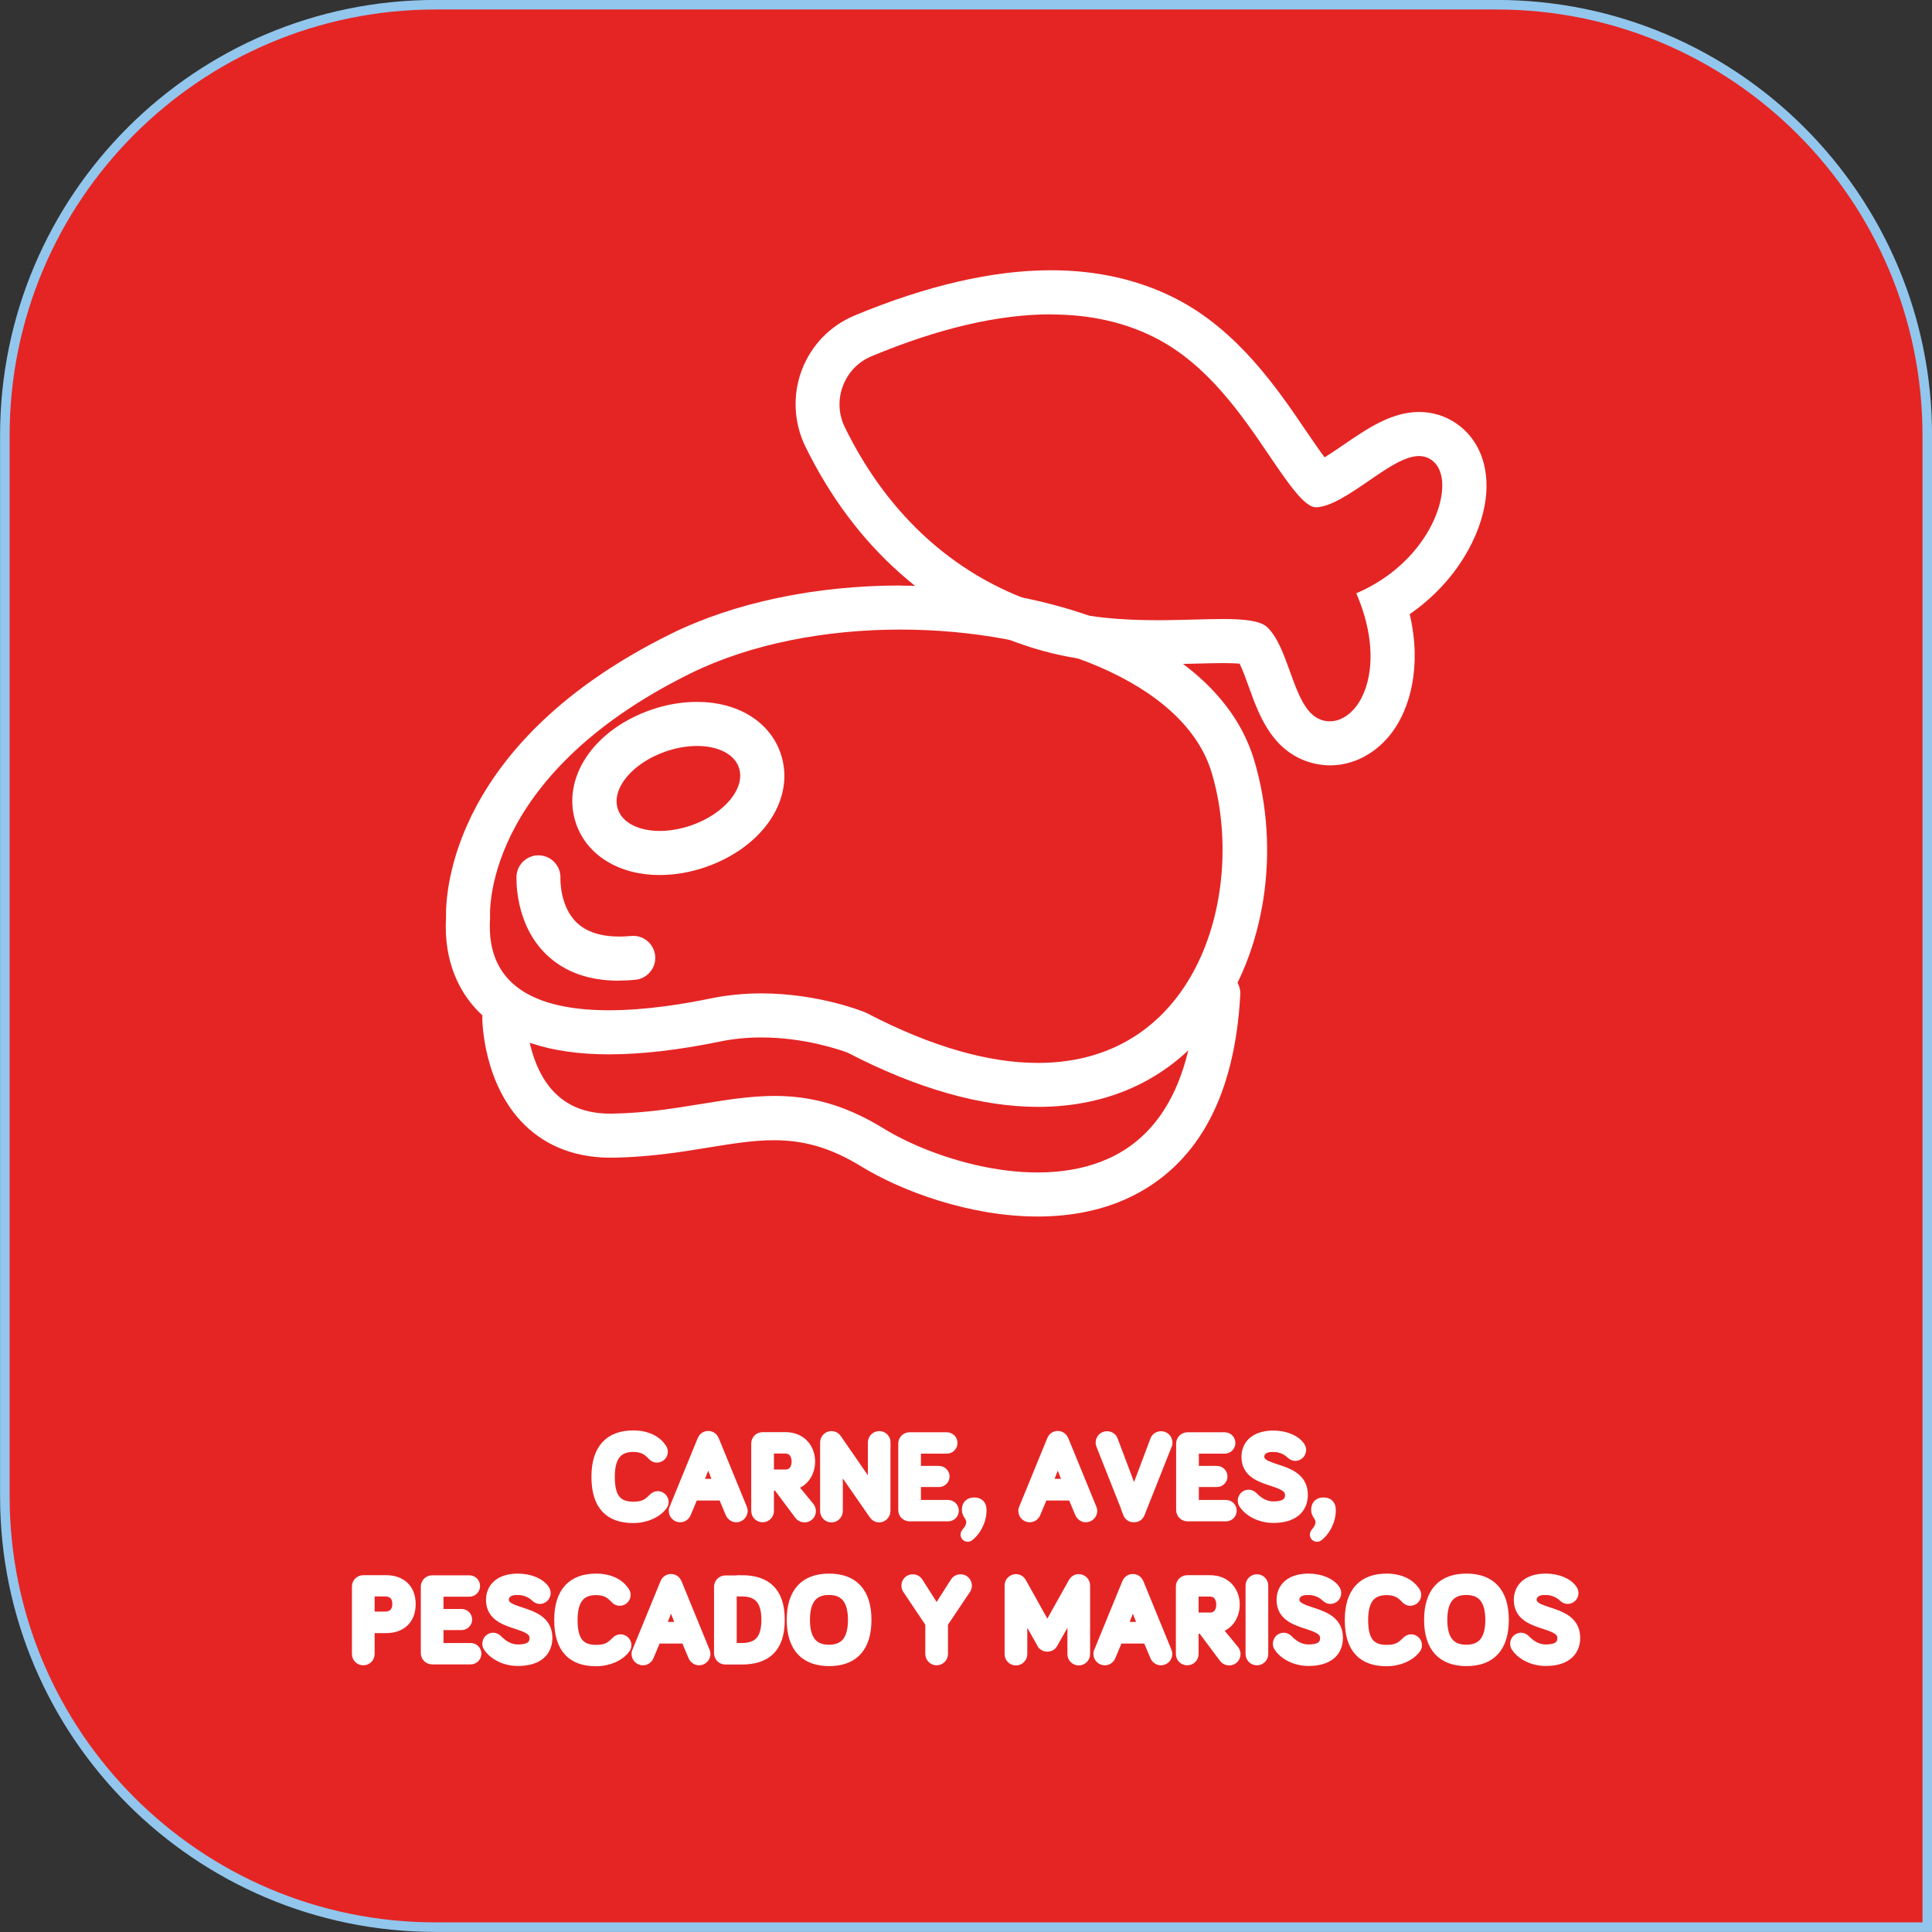 <?xml version="1.0" encoding="UTF-8"?>
<svg id="Capa_1" data-name="Capa 1" xmlns="http://www.w3.org/2000/svg" viewBox="0 0 146.41 146.41">
  <rect x="0" y="0" width="146.41" height="146.41" fill="#333333" stroke="none"/>
  <defs>
    <style>
      .cls-1, .cls-2, .cls-3 {
        fill: #fff;
      }

      .cls-4 {
        fill: #e52524;
      }

      .cls-2 {
        stroke-width: 1.04px;
      }

      .cls-2, .cls-5, .cls-3 {
        stroke-miterlimit: 10;
      }

      .cls-2, .cls-3 {
        stroke: #fff;
      }

      .cls-5 {
        fill: #92c6ed;
        stroke: #92c6ed;
        stroke-width: 1.45px;
      }

      .cls-3 {
        stroke-width: .68px;
      }
    </style>
  </defs>
  <g>
    <path class="cls-5" d="m33.01.72h80.4c17.82,0,32.28,14.47,32.28,32.28v112.68H33.01c-17.82,0-32.28-14.47-32.28-32.28V33.01C.72,15.19,15.19.72,33.01.72Z"/>
    <g>
      <g>
        <path class="cls-3" d="m43.53,112.94v1.88c0,.29-.24.52-.52.52s-.52-.23-.52-.52v-5.11c0-.29.23-.52.52-.52h1.73c1.22,0,1.91.87,1.91,1.89,0,.86-.52,1.69-1.39,1.8l1.34,1.63c.08.11.11.22.11.32,0,.29-.23.52-.52.52-.15,0-.32-.07-.41-.19l-1.65-2.21h-.59Zm0-2.81v1.89h1.22c.56,0,.8-.46.8-.94s-.24-.95-.83-.95h-1.19Z"/>
        <path class="cls-3" d="m48.81,111.75h1.71c.25,0,.46.21.46.46s-.21.46-.46.46h-1.71v1.66h2.4c.26,0,.47.21.47.47s-.21.47-.47.47h-2.92c-.29,0-.52-.23-.52-.52v-5.03c0-.29.23-.52.52-.52h2.82c.26,0,.47.21.47.47s-.21.47-.47.47h-2.3v1.62Z"/>
        <path class="cls-3" d="m53.75,114.82c0,.29-.24.52-.52.52s-.52-.23-.52-.52v-5.11c0-.29.23-.52.52-.52h2.82c.26,0,.47.21.47.47s-.21.47-.47.47h-2.3v1.67h1.71c.25,0,.46.21.46.46s-.21.46-.46.46h-1.71v2.1Z"/>
        <path class="cls-3" d="m58.69,112.94v1.88c0,.29-.24.52-.52.52s-.52-.23-.52-.52v-5.11c0-.29.23-.52.52-.52h1.73c1.22,0,1.91.87,1.91,1.89,0,.86-.52,1.69-1.39,1.8l1.34,1.63c.08.11.11.22.11.32,0,.29-.23.52-.52.52-.15,0-.32-.07-.41-.19l-1.65-2.21h-.59Zm0-2.81v1.89h1.22c.56,0,.8-.46.8-.94s-.24-.95-.83-.95h-1.19Z"/>
        <path class="cls-3" d="m63.97,114.82c0,.29-.23.52-.52.52s-.52-.23-.52-.52v-5.18c0-.29.23-.52.52-.52s.52.23.52.52v5.18Z"/>
        <path class="cls-3" d="m69.35,112.93h-1.23c-.25,0-.46-.21-.46-.46s.21-.46.46-.46h1.75c.25,0,.5.22.5.48v1.45c0,.21-.05.34-.15.48-.43.58-1.39.98-2.36.98-1.8,0-2.83-.95-2.83-3.16s1.03-3.17,2.83-3.17c1.09,0,1.81.43,2.18.98.07.11.1.2.1.3,0,.26-.22.48-.49.48-.13,0-.25-.05-.37-.18-.37-.41-.76-.63-1.42-.63-1.2,0-1.74.74-1.74,2.23,0,1.58.54,2.22,1.74,2.22.67,0,1.14-.15,1.49-.52v-1.01Z"/>
        <path class="cls-3" d="m72.63,111.75h1.71c.25,0,.46.21.46.46s-.21.46-.46.46h-1.71v1.66h2.4c.26,0,.47.21.47.47s-.21.47-.47.47h-2.92c-.29,0-.52-.23-.52-.52v-5.03c0-.29.23-.52.52-.52h2.82c.26,0,.47.21.47.47s-.21.47-.47.47h-2.3v1.62Z"/>
        <path class="cls-3" d="m77.58,112.94v1.88c0,.29-.23.52-.52.52s-.52-.23-.52-.52v-5.11c0-.29.23-.52.52-.52h1.73c1.22,0,1.91.87,1.91,1.89,0,.86-.52,1.69-1.39,1.8l1.34,1.63c.08.11.11.22.11.32,0,.29-.23.52-.52.52-.15,0-.32-.07-.41-.19l-1.65-2.21h-.59Zm0-2.81v1.89h1.22c.56,0,.8-.46.8-.94s-.24-.95-.83-.95h-1.19Z"/>
        <path class="cls-3" d="m82.99,113.69l-.55,1.31c-.08.19-.25.34-.49.34-.28,0-.52-.23-.52-.52,0-.05,0-.13.04-.19l2.13-5.2c.05-.13.2-.33.48-.33s.42.2.48.33l2.13,5.2c.03.06.04.14.04.19,0,.28-.24.52-.52.52-.23,0-.41-.15-.49-.34l-.55-1.31h-2.19Zm1.09-2.86l-.74,1.9h1.48l-.74-1.9Z"/>
        <path class="cls-3" d="m89.4,109.19c1.8,0,2.94.81,2.94,3.05s-1.14,3.04-2.94,3.04h-1.22c-.29,0-.52-.23-.52-.52v-5.03c0-.29.23-.52.52-.52h1.22Zm-.7,5.14h.7c1.16,0,1.85-.52,1.85-2.1s-.7-2.11-1.85-2.11h-.7v4.2Z"/>
        <path class="cls-3" d="m93.16,112.24c0-2.14,1.04-3.17,2.87-3.17s2.87,1.03,2.87,3.17-1.04,3.16-2.87,3.16-2.87-1.05-2.87-3.16Zm1.08,0c0,1.49.59,2.22,1.78,2.22s1.78-.73,1.78-2.22-.59-2.23-1.78-2.23-1.78.73-1.78,2.23Z"/>
        <path class="cls-3" d="m102.03,110c-.75,0-1.03.35-1.03.71,0,1.18,3.3.63,3.3,2.89,0,1.1-.78,1.79-2.27,1.79-1.08,0-1.93-.53-2.29-1.1-.05-.07-.07-.16-.07-.25,0-.27.22-.49.48-.49.2,0,.31.11.4.2.38.38.86.69,1.48.69.82,0,1.22-.27,1.22-.83,0-1.32-3.3-.71-3.3-2.89,0-.9.64-1.65,2.08-1.65.9,0,1.69.33,2.05.85.05.08.09.18.09.29,0,.26-.22.48-.49.48-.13,0-.25-.07-.39-.2-.28-.27-.75-.48-1.27-.48Z"/>
        <path class="cls-3" d="m43.21,122.35l1.36-2.14c.09-.15.25-.24.44-.24.29,0,.52.23.52.52,0,.1-.03.21-.08.28l-1.73,2.58v2.32c0,.29-.24.52-.52.52s-.52-.23-.52-.52v-2.32l-1.73-2.58c-.05-.07-.08-.18-.08-.28,0-.29.23-.52.52-.52.19,0,.34.09.44.24l1.36,2.14Z"/>
        <path class="cls-3" d="m48.49,123.08c0-2.14,1.03-3.17,2.83-3.17,1.09,0,1.81.43,2.18.98.07.11.1.2.1.3,0,.26-.22.48-.49.48-.13,0-.25-.05-.37-.18-.37-.41-.76-.63-1.42-.63-1.2,0-1.74.74-1.74,2.23,0,1.58.54,2.22,1.74,2.22.67,0,1.03-.15,1.46-.6.14-.14.26-.2.39-.2.27,0,.49.22.49.49,0,.11-.04.2-.09.27-.43.58-1.28.98-2.25.98-1.8,0-2.83-.95-2.83-3.16Z"/>
        <path class="cls-3" d="m54.49,123.08c0-2.14,1.04-3.17,2.87-3.17s2.87,1.03,2.87,3.17-1.04,3.16-2.87,3.16-2.87-1.05-2.87-3.16Zm1.08,0c0,1.49.59,2.22,1.78,2.22s1.78-.73,1.78-2.22-.59-2.23-1.78-2.23-1.78.73-1.78,2.23Z"/>
        <path class="cls-3" d="m65.88,120.48v5.2c0,.28-.24.52-.52.52-.17,0-.33-.09-.42-.23l-2.67-3.85v3.56c0,.28-.23.52-.52.52s-.52-.23-.52-.52v-5.2c0-.28.23-.52.52-.52.18,0,.33.08.42.22l2.68,3.88v-3.58c0-.28.23-.52.52-.52s.52.23.52.52Z"/>
        <path class="cls-3" d="m71.22,123.77h-1.23c-.25,0-.46-.21-.46-.46s.21-.46.46-.46h1.75c.25,0,.5.22.5.48v1.45c0,.21-.05.34-.15.48-.43.58-1.39.98-2.36.98-1.8,0-2.83-.95-2.83-3.16s1.03-3.17,2.83-3.17c1.09,0,1.81.43,2.18.98.07.11.1.2.1.3,0,.26-.22.48-.49.48-.13,0-.25-.05-.37-.18-.37-.41-.76-.63-1.42-.63-1.2,0-1.74.74-1.74,2.23,0,1.58.54,2.22,1.74,2.22.67,0,1.14-.15,1.49-.52v-1.01Z"/>
        <path class="cls-3" d="m74.49,122.59h1.71c.25,0,.46.21.46.46s-.21.46-.46.46h-1.71v1.66h2.4c.26,0,.47.21.47.47s-.21.47-.47.47h-2.92c-.29,0-.52-.23-.52-.52v-5.03c0-.29.23-.52.52-.52h2.82c.26,0,.47.21.47.47s-.21.47-.47.47h-2.3v1.62Z"/>
        <path class="cls-3" d="m81.58,125.14c.3,0,.51.22.51.49s-.21.49-.51.49h-2.68c-.3,0-.52-.22-.52-.51v-5.12c0-.29.23-.52.52-.52s.52.23.52.52v4.65h2.14Z"/>
        <path class="cls-3" d="m84.22,124.53l-.55,1.31c-.08.19-.25.34-.49.34-.28,0-.52-.23-.52-.52,0-.05,0-.13.04-.19l2.13-5.2c.05-.13.2-.33.48-.33s.42.2.48.33l2.13,5.2c.03.06.04.14.04.19,0,.28-.24.52-.52.52-.23,0-.41-.15-.49-.34l-.55-1.31h-2.19Zm1.09-2.86l-.74,1.9h1.48l-.74-1.9Z"/>
        <path class="cls-3" d="m90.64,120.03c1.8,0,2.94.81,2.94,3.05s-1.14,3.04-2.94,3.04h-1.22c-.29,0-.52-.23-.52-.52v-5.03c0-.29.23-.52.52-.52h1.22Zm-.7,5.14h.7c1.16,0,1.85-.52,1.85-2.1s-.7-2.11-1.85-2.11h-.7v4.2Z"/>
        <path class="cls-3" d="m94.4,123.08c0-2.14,1.04-3.17,2.87-3.17s2.87,1.03,2.87,3.17-1.04,3.16-2.87,3.16-2.87-1.05-2.87-3.16Zm1.08,0c0,1.49.59,2.22,1.78,2.22s1.78-.73,1.78-2.22-.59-2.23-1.78-2.23-1.78.73-1.78,2.23Z"/>
        <path class="cls-3" d="m103.27,120.85c-.75,0-1.03.35-1.03.71,0,1.18,3.3.63,3.3,2.89,0,1.1-.78,1.79-2.27,1.79-1.08,0-1.93-.53-2.29-1.1-.05-.07-.07-.16-.07-.25,0-.27.22-.49.48-.49.2,0,.31.11.4.2.38.38.86.69,1.48.69.82,0,1.22-.27,1.22-.83,0-1.32-3.3-.71-3.3-2.89,0-.9.64-1.65,2.08-1.65.9,0,1.69.33,2.05.85.05.08.09.18.09.29,0,.26-.22.48-.49.48-.13,0-.25-.07-.39-.2-.28-.27-.75-.48-1.27-.48Z"/>
      </g>
      <g>
        <path class="cls-2" d="m93.47,95.43c-6.59,0-11.96-5.48-11.96-12.22,0-4.44,2.37-8.51,6.11-10.66V25.71c0-3.05,2.48-5.54,5.54-5.54h.62c3.05,0,5.54,2.48,5.54,5.54v46.84c3.74,2.15,6.11,6.22,6.11,10.66,0,6.74-5.36,12.22-11.96,12.22Zm-.31-71.94c-1.22,0-2.22.99-2.22,2.22v47.85c0,.65-.38,1.24-.97,1.51-3.12,1.43-5.14,4.62-5.14,8.14,0,4.91,3.88,8.9,8.64,8.9s8.64-3.99,8.64-8.9c0-3.52-2.02-6.71-5.14-8.14-.59-.27-.97-.86-.97-1.51V25.71c0-1.22-.99-2.22-2.22-2.22h-.62Z"/>
        <path class="cls-2" d="m108.88,26.05h-6.71c-.92,0-1.66-.74-1.66-1.66s.74-1.66,1.66-1.66h6.71c.92,0,1.66.74,1.66,1.66s-.74,1.66-1.66,1.66Z"/>
        <path class="cls-2" d="m108.88,34.03h-6.71c-.92,0-1.66-.74-1.66-1.66s.74-1.66,1.66-1.66h6.71c.92,0,1.66.74,1.66,1.66s-.74,1.66-1.66,1.66Z"/>
        <path class="cls-2" d="m108.88,42.01h-6.71c-.92,0-1.66-.74-1.66-1.66s.74-1.66,1.66-1.66h6.71c.92,0,1.66.74,1.66,1.66s-.74,1.66-1.66,1.66Z"/>
        <path class="cls-2" d="m108.88,50h-6.71c-.92,0-1.66-.74-1.66-1.66s.74-1.66,1.66-1.66h6.71c.92,0,1.66.74,1.66,1.66s-.74,1.66-1.66,1.66Z"/>
        <path class="cls-2" d="m108.88,57.98h-6.71c-.92,0-1.66-.74-1.66-1.66s.74-1.66,1.66-1.66h6.71c.92,0,1.66.74,1.66,1.66s-.74,1.66-1.66,1.66Z"/>
        <path class="cls-2" d="m108.88,65.96h-6.71c-.92,0-1.66-.74-1.66-1.66s.74-1.66,1.66-1.66h6.71c.92,0,1.66.74,1.66,1.66s-.74,1.66-1.66,1.66Z"/>
        <path class="cls-2" d="m108.88,73.95h-6.71c-.92,0-1.66-.74-1.66-1.66s.74-1.66,1.66-1.66h6.71c.92,0,1.66.74,1.66,1.66s-.74,1.66-1.66,1.66Z"/>
        <g>
          <g>
            <path class="cls-2" d="m61.17,54.19c-.92,0-1.66-.74-1.66-1.66v-24.49c0-.92.74-1.66,1.66-1.66s1.66.74,1.66,1.66v24.49c0,.92-.74,1.66-1.66,1.66Z"/>
            <path class="cls-2" d="m61.17,40.7c-.52,0-1-.24-1.32-.65l-8.7-11.3c-.56-.73-.42-1.77.3-2.33.73-.56,1.77-.42,2.33.3l7.38,9.59,7.38-9.59c.56-.73,1.6-.86,2.33-.3.73.56.86,1.6.3,2.33l-8.7,11.3c-.31.41-.8.65-1.32.65Z"/>
          </g>
          <g>
            <path class="cls-2" d="m61.17,75.02c-.92,0-1.66-.74-1.66-1.66v-24.49c0-.92.74-1.66,1.66-1.66s1.66.74,1.66,1.66v24.49c0,.92-.74,1.66-1.66,1.66Z"/>
            <path class="cls-2" d="m69.87,75.33c-.5,0-.99-.22-1.32-.65l-7.38-9.59-7.38,9.59c-.56.73-1.6.86-2.33.3-.73-.56-.86-1.6-.3-2.33l8.7-11.3c.31-.41.8-.65,1.32-.65s1,.24,1.32.65l8.7,11.3c.56.73.42,1.77-.3,2.33-.3.23-.66.34-1.01.34Z"/>
          </g>
          <g>
            <path class="cls-2" d="m59.74,53.55c-.49,0-.97-.21-1.3-.63-.57-.72-.45-1.76.26-2.33l19.14-15.24c.72-.57,1.76-.45,2.33.26.57.72.45,1.76-.26,2.33l-19.14,15.24c-.31.24-.67.36-1.03.36Z"/>
            <path class="cls-2" d="m70.28,45.15c-.5,0-.98-.23-1.3-.63-.32-.4-.44-.93-.31-1.43l3.41-13.82c.22-.89,1.12-1.43,2.01-1.21.89.22,1.43,1.12,1.21,2.01l-2.89,11.73,12.1-.21c.92,0,1.67.71,1.69,1.63s-.71,1.67-1.63,1.69l-14.26.25s-.02,0-.03,0Z"/>
          </g>
          <g>
            <path class="cls-2" d="m43.46,66.51c-.49,0-.97-.21-1.3-.63-.57-.72-.45-1.76.26-2.33l19.14-15.24c.72-.57,1.76-.45,2.33.26.57.72.45,1.76-.26,2.33l-19.14,15.24c-.31.24-.67.36-1.03.36Z"/>
            <path class="cls-2" d="m48.64,73.49c-.13,0-.27-.02-.4-.05-.89-.22-1.43-1.12-1.21-2.01l2.89-11.73-12.1.21c-.91.01-1.67-.71-1.69-1.63-.02-.92.71-1.67,1.63-1.69l14.26-.25c.51,0,1.01.22,1.33.62.32.4.44.93.31,1.43l-3.41,13.82c-.19.76-.86,1.26-1.61,1.26Z"/>
          </g>
          <g>
            <path class="cls-2" d="m62.63,53.45c-.34,0-.69-.11-.99-.33l-19.66-14.59c-.74-.55-.89-1.59-.34-2.32s1.59-.89,2.32-.34l19.66,14.59c.74.55.89,1.59.34,2.32-.33.44-.83.67-1.33.67Z"/>
            <path class="cls-2" d="m37.54,45.66c-.9,0-1.64-.72-1.66-1.63-.02-.92.71-1.67,1.63-1.69l12.1-.21-3.31-11.65c-.25-.88.26-1.8,1.14-2.05.88-.25,1.8.26,2.05,1.14l3.89,13.72c.14.5.04,1.03-.26,1.44-.31.41-.79.66-1.3.67l-14.26.25s-.02,0-.03,0Z"/>
          </g>
          <g>
            <path class="cls-2" d="m79.36,65.87c-.34,0-.69-.11-.99-.33l-19.66-14.59c-.74-.55-.89-1.59-.34-2.32.55-.74,1.59-.89,2.32-.34l19.66,14.59c.74.55.89,1.59.34,2.32-.33.44-.83.67-1.33.67Z"/>
            <path class="cls-2" d="m74.43,73.04c-.72,0-1.39-.48-1.6-1.21l-3.89-13.72c-.14-.5-.04-1.03.26-1.44.31-.41.79-.66,1.3-.67l14.26-.25c.92,0,1.67.71,1.69,1.63s-.71,1.67-1.63,1.69l-12.1.21,3.31,11.65c.25.88-.26,1.8-1.14,2.05-.15.04-.3.06-.45.06Z"/>
          </g>
        </g>
      </g>
    </g>
  </g>
  <g>
    <path class="cls-4" d="m33.01.72h80.4c17.82,0,32.28,14.47,32.28,32.28v112.68H33.01c-17.82,0-32.28-14.47-32.28-32.28V33.01C.72,15.19,15.19.72,33.01.72Z"/>
    <g>
      <g>
        <path class="cls-3" d="m45.16,111.91c0-2.14,1.03-3.17,2.83-3.17,1.09,0,1.81.43,2.18.98.07.11.1.2.1.3,0,.26-.22.48-.49.48-.13,0-.25-.05-.37-.18-.37-.41-.76-.63-1.42-.63-1.2,0-1.74.74-1.74,2.23,0,1.58.54,2.22,1.74,2.22.67,0,1.03-.15,1.46-.6.14-.14.26-.2.39-.2.27,0,.49.22.49.49,0,.11-.04.2-.09.27-.43.58-1.28.98-2.25.98-1.8,0-2.83-.95-2.83-3.16Z"/>
        <path class="cls-3" d="m52.58,113.37l-.55,1.31c-.08.19-.25.34-.49.34-.28,0-.52-.23-.52-.52,0-.05,0-.13.04-.19l2.13-5.2c.05-.13.2-.33.48-.33s.42.2.48.33l2.13,5.2c.03.06.04.14.04.19,0,.28-.24.52-.52.52-.23,0-.41-.15-.49-.34l-.55-1.31h-2.19Zm1.09-2.86l-.74,1.9h1.48l-.74-1.9Z"/>
        <path class="cls-3" d="m58.31,112.62v1.88c0,.29-.23.52-.52.52s-.52-.23-.52-.52v-5.11c0-.29.23-.52.52-.52h1.73c1.22,0,1.91.87,1.91,1.89,0,.86-.52,1.69-1.39,1.8l1.34,1.63c.08.11.11.22.11.32,0,.29-.23.52-.52.52-.15,0-.32-.07-.41-.19l-1.65-2.21h-.59Zm0-2.81v1.89h1.22c.56,0,.8-.46.8-.94s-.24-.95-.83-.95h-1.19Z"/>
        <path class="cls-3" d="m67.14,109.31v5.2c0,.28-.24.52-.52.52-.17,0-.33-.09-.42-.23l-2.67-3.85v3.56c0,.28-.23.52-.52.52s-.52-.23-.52-.52v-5.2c0-.28.23-.52.52-.52.18,0,.33.08.42.22l2.68,3.88v-3.58c0-.28.23-.52.52-.52s.52.23.52.52Z"/>
        <path class="cls-3" d="m69.45,111.43h1.71c.25,0,.46.21.46.46s-.21.46-.46.46h-1.71v1.66h2.4c.26,0,.47.21.47.47s-.21.47-.47.47h-2.92c-.29,0-.52-.23-.52-.52v-5.03c0-.29.23-.52.52-.52h2.82c.26,0,.47.21.47.47s-.21.47-.47.47h-2.3v1.62Z"/>
        <path class="cls-3" d="m74.42,114.44c0,.92-.51,1.67-.95,2.01-.04.03-.08.05-.14.05-.11,0-.2-.09-.2-.2,0-.05.02-.09.05-.14.21-.26.38-.47.38-.84s-.33-.53-.33-.89c0-.41.22-.61.6-.61s.59.2.59.61Z"/>
        <path class="cls-3" d="m79.07,113.37l-.55,1.31c-.08.19-.25.34-.49.34-.28,0-.52-.23-.52-.52,0-.05,0-.13.04-.19l2.13-5.2c.05-.13.2-.33.48-.33s.42.2.48.33l2.13,5.2c.03.06.04.14.04.19,0,.28-.24.52-.52.52-.23,0-.41-.15-.49-.34l-.55-1.31h-2.19Zm1.09-2.86l-.74,1.9h1.48l-.74-1.9Z"/>
        <path class="cls-3" d="m85.46,114.69l-2.05-5.17c-.03-.06-.04-.12-.04-.2,0-.29.23-.52.52-.52.26,0,.42.16.48.31l1.57,4.17,1.57-4.17c.05-.14.22-.31.48-.31.29,0,.52.23.52.52,0,.08,0,.14-.04.2l-2.05,5.17c-.07.18-.22.33-.49.33s-.42-.15-.49-.33Z"/>
        <path class="cls-3" d="m90.51,111.43h1.71c.25,0,.46.21.46.46s-.21.46-.46.46h-1.71v1.66h2.4c.26,0,.47.21.47.47s-.21.47-.47.47h-2.92c-.29,0-.52-.23-.52-.52v-5.03c0-.29.23-.52.52-.52h2.82c.26,0,.47.21.47.47s-.21.47-.47.47h-2.3v1.62Z"/>
        <path class="cls-3" d="m96.5,109.68c-.75,0-1.03.35-1.03.71,0,1.18,3.3.63,3.3,2.89,0,1.1-.78,1.79-2.27,1.79-1.08,0-1.93-.53-2.29-1.1-.05-.07-.07-.16-.07-.25,0-.27.22-.49.48-.49.2,0,.31.11.4.2.38.38.86.69,1.48.69.82,0,1.22-.27,1.22-.83,0-1.32-3.3-.71-3.3-2.89,0-.9.64-1.65,2.08-1.65.9,0,1.69.33,2.05.85.05.08.09.18.09.29,0,.26-.22.48-.49.48-.13,0-.25-.07-.39-.2-.28-.27-.75-.48-1.27-.48Z"/>
        <path class="cls-3" d="m100.89,114.44c0,.92-.51,1.67-.95,2.01-.04.03-.08.05-.14.05-.11,0-.2-.09-.2-.2,0-.05.02-.09.05-.14.21-.26.38-.47.38-.84s-.33-.53-.33-.89c0-.41.22-.61.6-.61s.59.2.59.61Z"/>
        <path class="cls-3" d="m28.05,123.42v1.92c0,.29-.23.52-.52.52s-.52-.23-.52-.52v-5.11c0-.29.23-.52.52-.52h1.73c1.06,0,1.9.59,1.9,1.85s-.82,1.86-1.9,1.86h-1.2Zm0-2.78v1.83h1.12c.56,0,.9-.33.9-.92s-.34-.91-.9-.91h-1.12Z"/>
        <path class="cls-3" d="m33.27,122.27h1.71c.25,0,.46.21.46.46s-.21.46-.46.46h-1.71v1.66h2.4c.26,0,.47.21.47.47s-.21.47-.47.47h-2.92c-.29,0-.52-.23-.52-.52v-5.03c0-.29.23-.52.52-.52h2.82c.26,0,.47.21.47.47s-.21.47-.47.47h-2.3v1.62Z"/>
        <path class="cls-3" d="m39.25,120.52c-.75,0-1.03.35-1.03.71,0,1.18,3.3.63,3.3,2.89,0,1.1-.78,1.79-2.27,1.79-1.08,0-1.93-.53-2.29-1.1-.05-.07-.07-.16-.07-.25,0-.27.22-.49.48-.49.2,0,.31.11.4.2.38.38.86.69,1.48.69.82,0,1.22-.27,1.22-.83,0-1.32-3.3-.71-3.3-2.89,0-.9.64-1.65,2.08-1.65.9,0,1.69.33,2.05.85.05.08.09.18.09.29,0,.26-.22.48-.49.48-.13,0-.25-.07-.39-.2-.28-.27-.75-.48-1.27-.48Z"/>
        <path class="cls-3" d="m42.34,122.76c0-2.14,1.03-3.17,2.83-3.17,1.09,0,1.81.43,2.18.98.07.11.1.2.1.3,0,.26-.22.48-.49.48-.13,0-.25-.05-.37-.18-.37-.41-.76-.63-1.42-.63-1.2,0-1.74.74-1.74,2.23,0,1.58.54,2.22,1.74,2.22.67,0,1.03-.15,1.46-.6.14-.14.26-.2.39-.2.27,0,.49.22.49.49,0,.11-.04.2-.09.27-.43.58-1.28.98-2.25.98-1.8,0-2.83-.95-2.83-3.16Z"/>
        <path class="cls-3" d="m49.76,124.21l-.55,1.31c-.08.19-.25.34-.49.34-.28,0-.52-.23-.52-.52,0-.05,0-.13.04-.19l2.13-5.2c.05-.13.2-.33.48-.33s.42.2.48.33l2.13,5.2c.03.06.04.14.04.19,0,.28-.24.52-.52.52-.23,0-.41-.15-.49-.34l-.55-1.31h-2.19Zm1.09-2.86l-.74,1.9h1.48l-.74-1.9Z"/>
        <path class="cls-3" d="m56.19,119.71c1.8,0,2.94.81,2.94,3.05s-1.14,3.04-2.94,3.04h-1.22c-.29,0-.52-.23-.52-.52v-5.03c0-.29.23-.52.52-.52h1.22Zm-.7,5.14h.7c1.16,0,1.85-.52,1.85-2.1s-.7-2.11-1.85-2.11h-.7v4.2Z"/>
        <path class="cls-3" d="m59.96,122.76c0-2.14,1.04-3.17,2.87-3.17s2.87,1.03,2.87,3.17-1.04,3.16-2.87,3.16-2.87-1.05-2.87-3.16Zm1.08,0c0,1.49.59,2.22,1.78,2.22s1.78-.73,1.78-2.22-.59-2.23-1.78-2.23-1.78.73-1.78,2.23Z"/>
        <path class="cls-3" d="m70.99,122.02l1.36-2.14c.09-.15.25-.24.44-.24.29,0,.52.23.52.52,0,.1-.03.21-.08.28l-1.73,2.58v2.32c0,.29-.24.52-.52.52s-.52-.23-.52-.52v-2.32l-1.73-2.58c-.05-.07-.08-.18-.08-.28,0-.29.23-.52.52-.52.19,0,.34.09.44.24l1.36,2.14Z"/>
        <path class="cls-3" d="m78.93,124.58l-1.42-2.52v3.29c0,.28-.23.52-.52.52s-.52-.23-.52-.52v-5.2c0-.28.23-.52.52-.52.23,0,.37.13.46.29l1.92,3.44,1.92-3.44c.09-.16.23-.29.46-.29.28,0,.52.23.52.52v5.2c0,.28-.23.52-.52.52s-.52-.23-.52-.52v-3.29l-1.42,2.52c-.09.16-.26.25-.44.25s-.35-.09-.44-.25Z"/>
        <path class="cls-3" d="m84.76,124.21l-.55,1.31c-.08.19-.25.34-.49.34-.28,0-.52-.23-.52-.52,0-.05,0-.13.04-.19l2.13-5.2c.05-.13.2-.33.48-.33s.42.2.48.33l2.13,5.2c.03.06.04.14.04.19,0,.28-.24.52-.52.52-.23,0-.41-.15-.49-.34l-.55-1.31h-2.19Zm1.09-2.86l-.74,1.9h1.48l-.74-1.9Z"/>
        <path class="cls-3" d="m90.49,123.46v1.88c0,.29-.23.52-.52.52s-.52-.23-.52-.52v-5.11c0-.29.23-.52.52-.52h1.73c1.22,0,1.91.87,1.91,1.89,0,.86-.52,1.69-1.39,1.8l1.34,1.63c.08.11.11.22.11.32,0,.29-.23.52-.52.52-.15,0-.32-.07-.41-.19l-1.65-2.21h-.59Zm0-2.81v1.89h1.22c.56,0,.8-.46.8-.94s-.24-.95-.83-.95h-1.19Z"/>
        <path class="cls-3" d="m95.77,125.34c0,.29-.23.52-.52.52s-.52-.23-.52-.52v-5.18c0-.29.23-.52.52-.52s.52.23.52.52v5.18Z"/>
        <path class="cls-3" d="m99.16,120.52c-.75,0-1.03.35-1.03.71,0,1.18,3.3.63,3.3,2.89,0,1.1-.78,1.79-2.27,1.79-1.08,0-1.93-.53-2.29-1.1-.05-.07-.07-.16-.07-.25,0-.27.22-.49.48-.49.2,0,.31.11.4.2.38.38.86.69,1.48.69.82,0,1.22-.27,1.22-.83,0-1.32-3.3-.71-3.3-2.89,0-.9.64-1.65,2.08-1.65.9,0,1.69.33,2.05.85.05.08.09.18.09.29,0,.26-.22.48-.49.48-.13,0-.25-.07-.39-.2-.28-.27-.75-.48-1.27-.48Z"/>
        <path class="cls-3" d="m102.25,122.76c0-2.14,1.03-3.17,2.83-3.17,1.09,0,1.81.43,2.18.98.07.11.1.2.1.3,0,.26-.22.48-.49.48-.13,0-.25-.05-.37-.18-.37-.41-.76-.63-1.42-.63-1.2,0-1.74.74-1.74,2.23,0,1.58.54,2.22,1.74,2.22.67,0,1.03-.15,1.46-.6.14-.14.26-.2.39-.2.27,0,.49.22.49.49,0,.11-.04.2-.09.27-.43.58-1.28.98-2.25.98-1.8,0-2.83-.95-2.83-3.16Z"/>
        <path class="cls-3" d="m108.26,122.76c0-2.14,1.04-3.17,2.87-3.17s2.87,1.03,2.87,3.17-1.04,3.16-2.87,3.16-2.87-1.05-2.87-3.16Zm1.08,0c0,1.49.59,2.22,1.78,2.22s1.78-.73,1.78-2.22-.59-2.23-1.78-2.23-1.78.73-1.78,2.23Z"/>
        <path class="cls-3" d="m117.14,120.52c-.75,0-1.03.35-1.03.71,0,1.18,3.3.63,3.3,2.89,0,1.1-.78,1.79-2.27,1.79-1.08,0-1.93-.53-2.29-1.1-.05-.07-.07-.16-.07-.25,0-.27.22-.49.48-.49.2,0,.31.11.4.2.38.38.86.69,1.48.69.82,0,1.22-.27,1.22-.83,0-1.32-3.3-.71-3.3-2.89,0-.9.64-1.65,2.08-1.65.9,0,1.69.33,2.05.85.05.08.09.18.09.29,0,.26-.22.48-.49.48-.13,0-.25-.07-.39-.2-.28-.27-.75-.48-1.27-.48Z"/>
      </g>
      <g>
        <g>
          <path class="cls-1" d="m78.64,92.19c-5.15,0-10.31-1.92-13.38-3.8-4.26-2.62-7.32-2.12-11.57-1.43-2.05.34-4.37.71-7.11.77-2.76.06-5.06-.77-6.8-2.46-3.16-3.07-3.23-7.89-3.23-8.09,0-.92.74-1.67,1.66-1.68h.01c.92,0,1.66.74,1.67,1.65h0s.07,3.65,2.23,5.74c1.09,1.05,2.52,1.55,4.38,1.5,2.5-.05,4.6-.4,6.64-.73,4.58-.75,8.54-1.4,13.86,1.88,3.79,2.33,11.9,4.94,17.51,2.01,3.73-1.95,5.8-6.11,6.15-12.35.05-.92.83-1.63,1.76-1.57.92.05,1.63.84,1.57,1.76-.41,7.5-3.08,12.58-7.93,15.12-2.29,1.2-4.86,1.68-7.43,1.68Z"/>
          <path class="cls-1" d="m68.22,47.71c10.88,0,21.56,3.95,23.61,10.87,2.64,8.89-.95,21.97-13.17,21.97-3.59,0-7.92-1.13-13.06-3.82,0,0-3.46-1.45-7.91-1.45-1.2,0-2.47.11-3.77.37-2.07.43-4.97.91-7.77.91-4.83,0-9.4-1.42-9.01-7,0,0-.82-10.62,15.17-18.52,4.58-2.26,10.27-3.33,15.92-3.33m0-3.34c-6.43,0-12.61,1.3-17.4,3.67-16.47,8.14-17.07,19.4-17.03,21.46-.2,3.52,1.13,5.74,2.3,6.99,2.11,2.26,5.49,3.41,10.06,3.41,2.46,0,5.31-.33,8.45-.98.98-.2,2.02-.3,3.09-.3,3.28,0,5.96.94,6.53,1.15,5.26,2.73,10.12,4.11,14.45,4.11,5.55,0,10.16-2.24,13.32-6.47,3.88-5.2,5.08-12.96,3.05-19.78-1.26-4.25-4.85-7.76-10.37-10.14-4.65-2.01-10.48-3.11-16.44-3.11h0Z"/>
          <path class="cls-1" d="m52.82,56.53c1.56,0,2.81.59,3.17,1.63.54,1.55-1.08,3.51-3.61,4.39-.82.28-1.64.42-2.38.42-1.56,0-2.81-.59-3.17-1.63-.54-1.55,1.08-3.51,3.61-4.39.82-.28,1.64-.42,2.38-.42m0-3.34c-1.15,0-2.32.2-3.48.6-4.41,1.53-6.85,5.24-5.68,8.64.83,2.39,3.25,3.88,6.33,3.88,1.15,0,2.32-.2,3.48-.6,4.41-1.53,6.85-5.24,5.68-8.64-.83-2.39-3.25-3.88-6.33-3.88h0Z"/>
          <path class="cls-1" d="m46.91,74.32c-2.29,0-4.13-.66-5.5-1.98-2.43-2.33-2.27-5.8-2.27-5.94.05-.92.83-1.63,1.75-1.58.92.05,1.62.83,1.58,1.74,0,.06-.06,2.14,1.26,3.38.88.83,2.26,1.16,4.1.99.92-.09,1.73.59,1.82,1.5s-.59,1.73-1.5,1.82c-.43.04-.84.06-1.24.06Z"/>
        </g>
        <path class="cls-1" d="m79.63,23.83c2.97,0,5.62.59,7.94,1.78,3.95,2.02,6.56,5.87,8.65,8.96,1.35,1.98,2.62,3.86,3.48,3.87,0,0,.01,0,.02,0,1.09,0,2.65-1.07,4.02-2.01,1.44-.99,2.73-1.87,3.79-1.87.33,0,.64.09.93.28.66.46.95,1.35.8,2.53-.31,2.51-2.47,5.88-6.48,7.59,1.73,4,1.12,7.09.01,8.55-.56.74-1.28,1.15-2.01,1.15-.11,0-.23,0-.34-.03-.14-.02-.27-.06-.4-.11-1.14-.46-1.69-1.99-2.27-3.59-.47-1.31-.96-2.67-1.75-3.41-.52-.49-1.77-.61-3.36-.61-.66,0-1.38.02-2.13.04-.89.02-1.83.05-2.82.05-2.61,0-5.51-.18-8.38-1.06-6.68-2.04-11.97-6.73-15.31-13.57-.48-.97-.53-2.12-.14-3.13.39-1.02,1.15-1.82,2.16-2.24,5.08-2.12,9.63-3.18,13.6-3.18m0-3.34c-4.41,0-9.42,1.16-14.88,3.43-1.86.78-3.28,2.25-4,4.14-.71,1.87-.61,3.98.27,5.78,3.75,7.68,9.75,12.97,17.33,15.3,3.53,1.08,7.03,1.21,9.36,1.21,1.03,0,2.03-.03,2.91-.05.74-.02,1.43-.04,2.05-.04s1,.02,1.26.04c.24.49.52,1.26.7,1.77.73,2.02,1.63,4.53,4.16,5.55.35.14.71.24,1.09.31.3.05.6.08.9.08,1.79,0,3.49-.9,4.68-2.47,1.38-1.83,2.29-5.01,1.36-8.99,3.51-2.42,5.41-5.93,5.76-8.75.3-2.44-.51-4.52-2.23-5.7-.83-.57-1.8-.87-2.81-.87-2.1,0-3.92,1.25-5.68,2.45-.39.27-.98.67-1.49.99-.45-.6-.97-1.38-1.38-1.97-2.19-3.23-5.18-7.64-9.89-10.06-2.78-1.42-5.96-2.15-9.46-2.15h0Z"/>
      </g>
    </g>
  </g>
</svg>